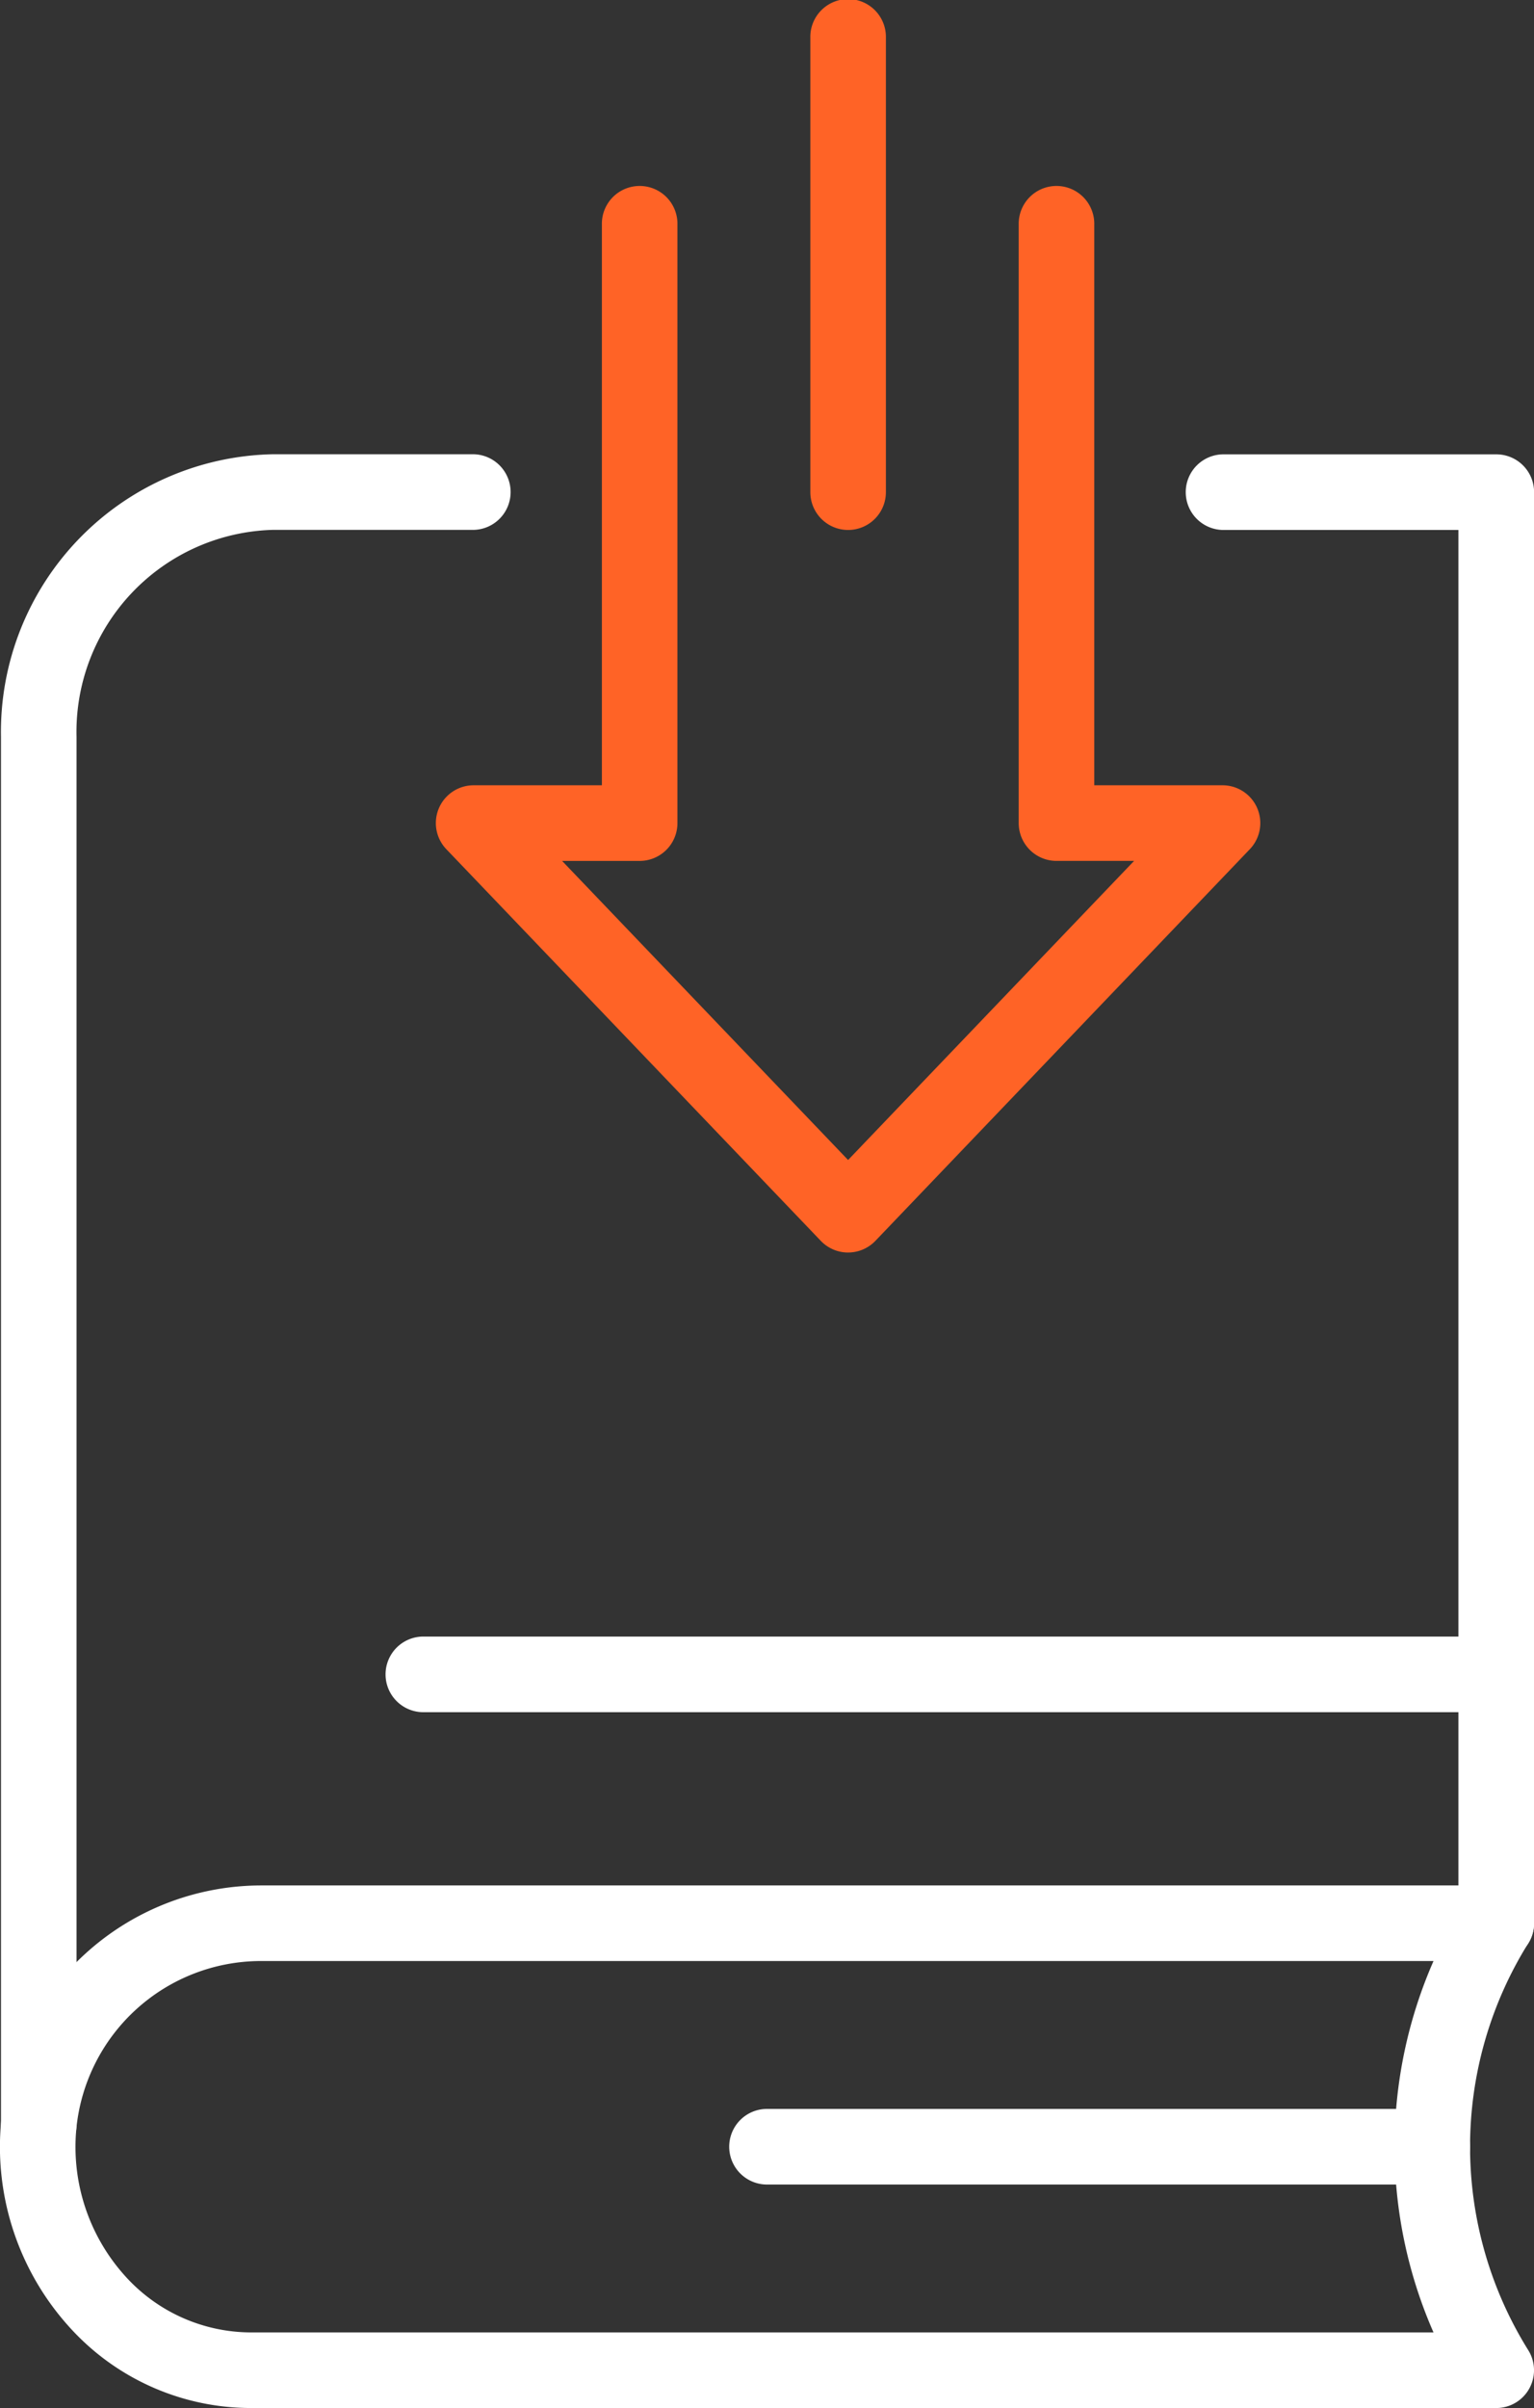 <svg id="Group_42" data-name="Group 42" xmlns="http://www.w3.org/2000/svg" xmlns:xlink="http://www.w3.org/1999/xlink" width="69.497" height="109" viewBox="0 0 69.497 109">
  <rect x="0" y="0" width="69.497" height="109" fill="#333333" stroke="none"/>
  <defs>
    <clipPath id="clip-path">
      <rect id="Rectangle_198" data-name="Rectangle 198" width="69.497" height="109" fill="none"/>
    </clipPath>
  </defs>
  <g id="Group_41" data-name="Group 41" clip-path="url(#clip-path)">
    <path id="Path_56" data-name="Path 56" d="M67.786,375.993H11.376a11.073,11.073,0,0,1-8.252-3.686,12.148,12.148,0,0,1-3.072-9.29,11.855,11.855,0,0,1,11.74-10.679H67.786a1.711,1.711,0,0,1,1.449,2.622,17.4,17.4,0,0,0,0,18.412,1.711,1.711,0,0,1-1.449,2.622M11.792,355.76a8.409,8.409,0,0,0-8.331,7.567A8.722,8.722,0,0,0,5.652,370a7.691,7.691,0,0,0,5.725,2.571H64.944a20.907,20.907,0,0,1,0-16.81Z" transform="translate(0 -266.993)" fill="#fff"/>
    <path id="Path_57" data-name="Path 57" d="M235.713,153.105A1.711,1.711,0,0,1,234,151.394V88.327H223.318a1.712,1.712,0,0,1,0-3.423h12.4a1.711,1.711,0,0,1,1.711,1.712v64.778a1.711,1.711,0,0,1-1.711,1.712" transform="translate(-167.928 -64.338)" fill="#fff"/>
    <path id="Path_58" data-name="Path 58" d="M1.894,162.228a1.711,1.711,0,0,1-1.712-1.712V97.7a12.573,12.573,0,0,1,12.3-12.8H21.6a1.712,1.712,0,0,1,0,3.423h-9.11A9.149,9.149,0,0,0,3.605,97.7v62.814a1.711,1.711,0,0,1-1.712,1.712" transform="translate(-0.138 -64.338)" fill="#fff"/>
    <path id="Path_59" data-name="Path 59" d="M168.243,397.526H138.1a1.711,1.711,0,0,1,0-3.423h30.144a1.711,1.711,0,1,1,0,3.423" transform="translate(-103.352 -298.642)" fill="#fff"/>
    <path id="Path_60" data-name="Path 60" d="M100.2,83.161a1.711,1.711,0,0,1-1.236-.528L82,64.906a1.711,1.711,0,0,1,1.236-2.895h5.81V36.636a1.712,1.712,0,1,1,3.423,0V63.723a1.712,1.712,0,0,1-1.712,1.712H87.244L100.2,78.973l12.957-13.539h-3.515a1.712,1.712,0,0,1-1.712-1.712V36.636a1.712,1.712,0,1,1,3.423,0V62.011h5.81a1.711,1.711,0,0,1,1.236,2.895L101.438,82.632a1.711,1.711,0,0,1-1.236.528" transform="translate(-61.778 -26.465)" fill="#ff6326"/>
    <path id="Path_61" data-name="Path 61" d="M153.277,23.988a1.711,1.711,0,0,1-1.712-1.712V1.711a1.712,1.712,0,1,1,3.423,0V22.276a1.711,1.711,0,0,1-1.712,1.712" transform="translate(-114.853 0.001)" fill="#ff6326"/>
    <path id="Path_62" data-name="Path 62" d="M122.3,309.257H73.656a1.712,1.712,0,0,1,0-3.423H122.3a1.712,1.712,0,0,1,0,3.423" transform="translate(-54.518 -231.754)" fill="#fff"/>
  </g>
</svg>

